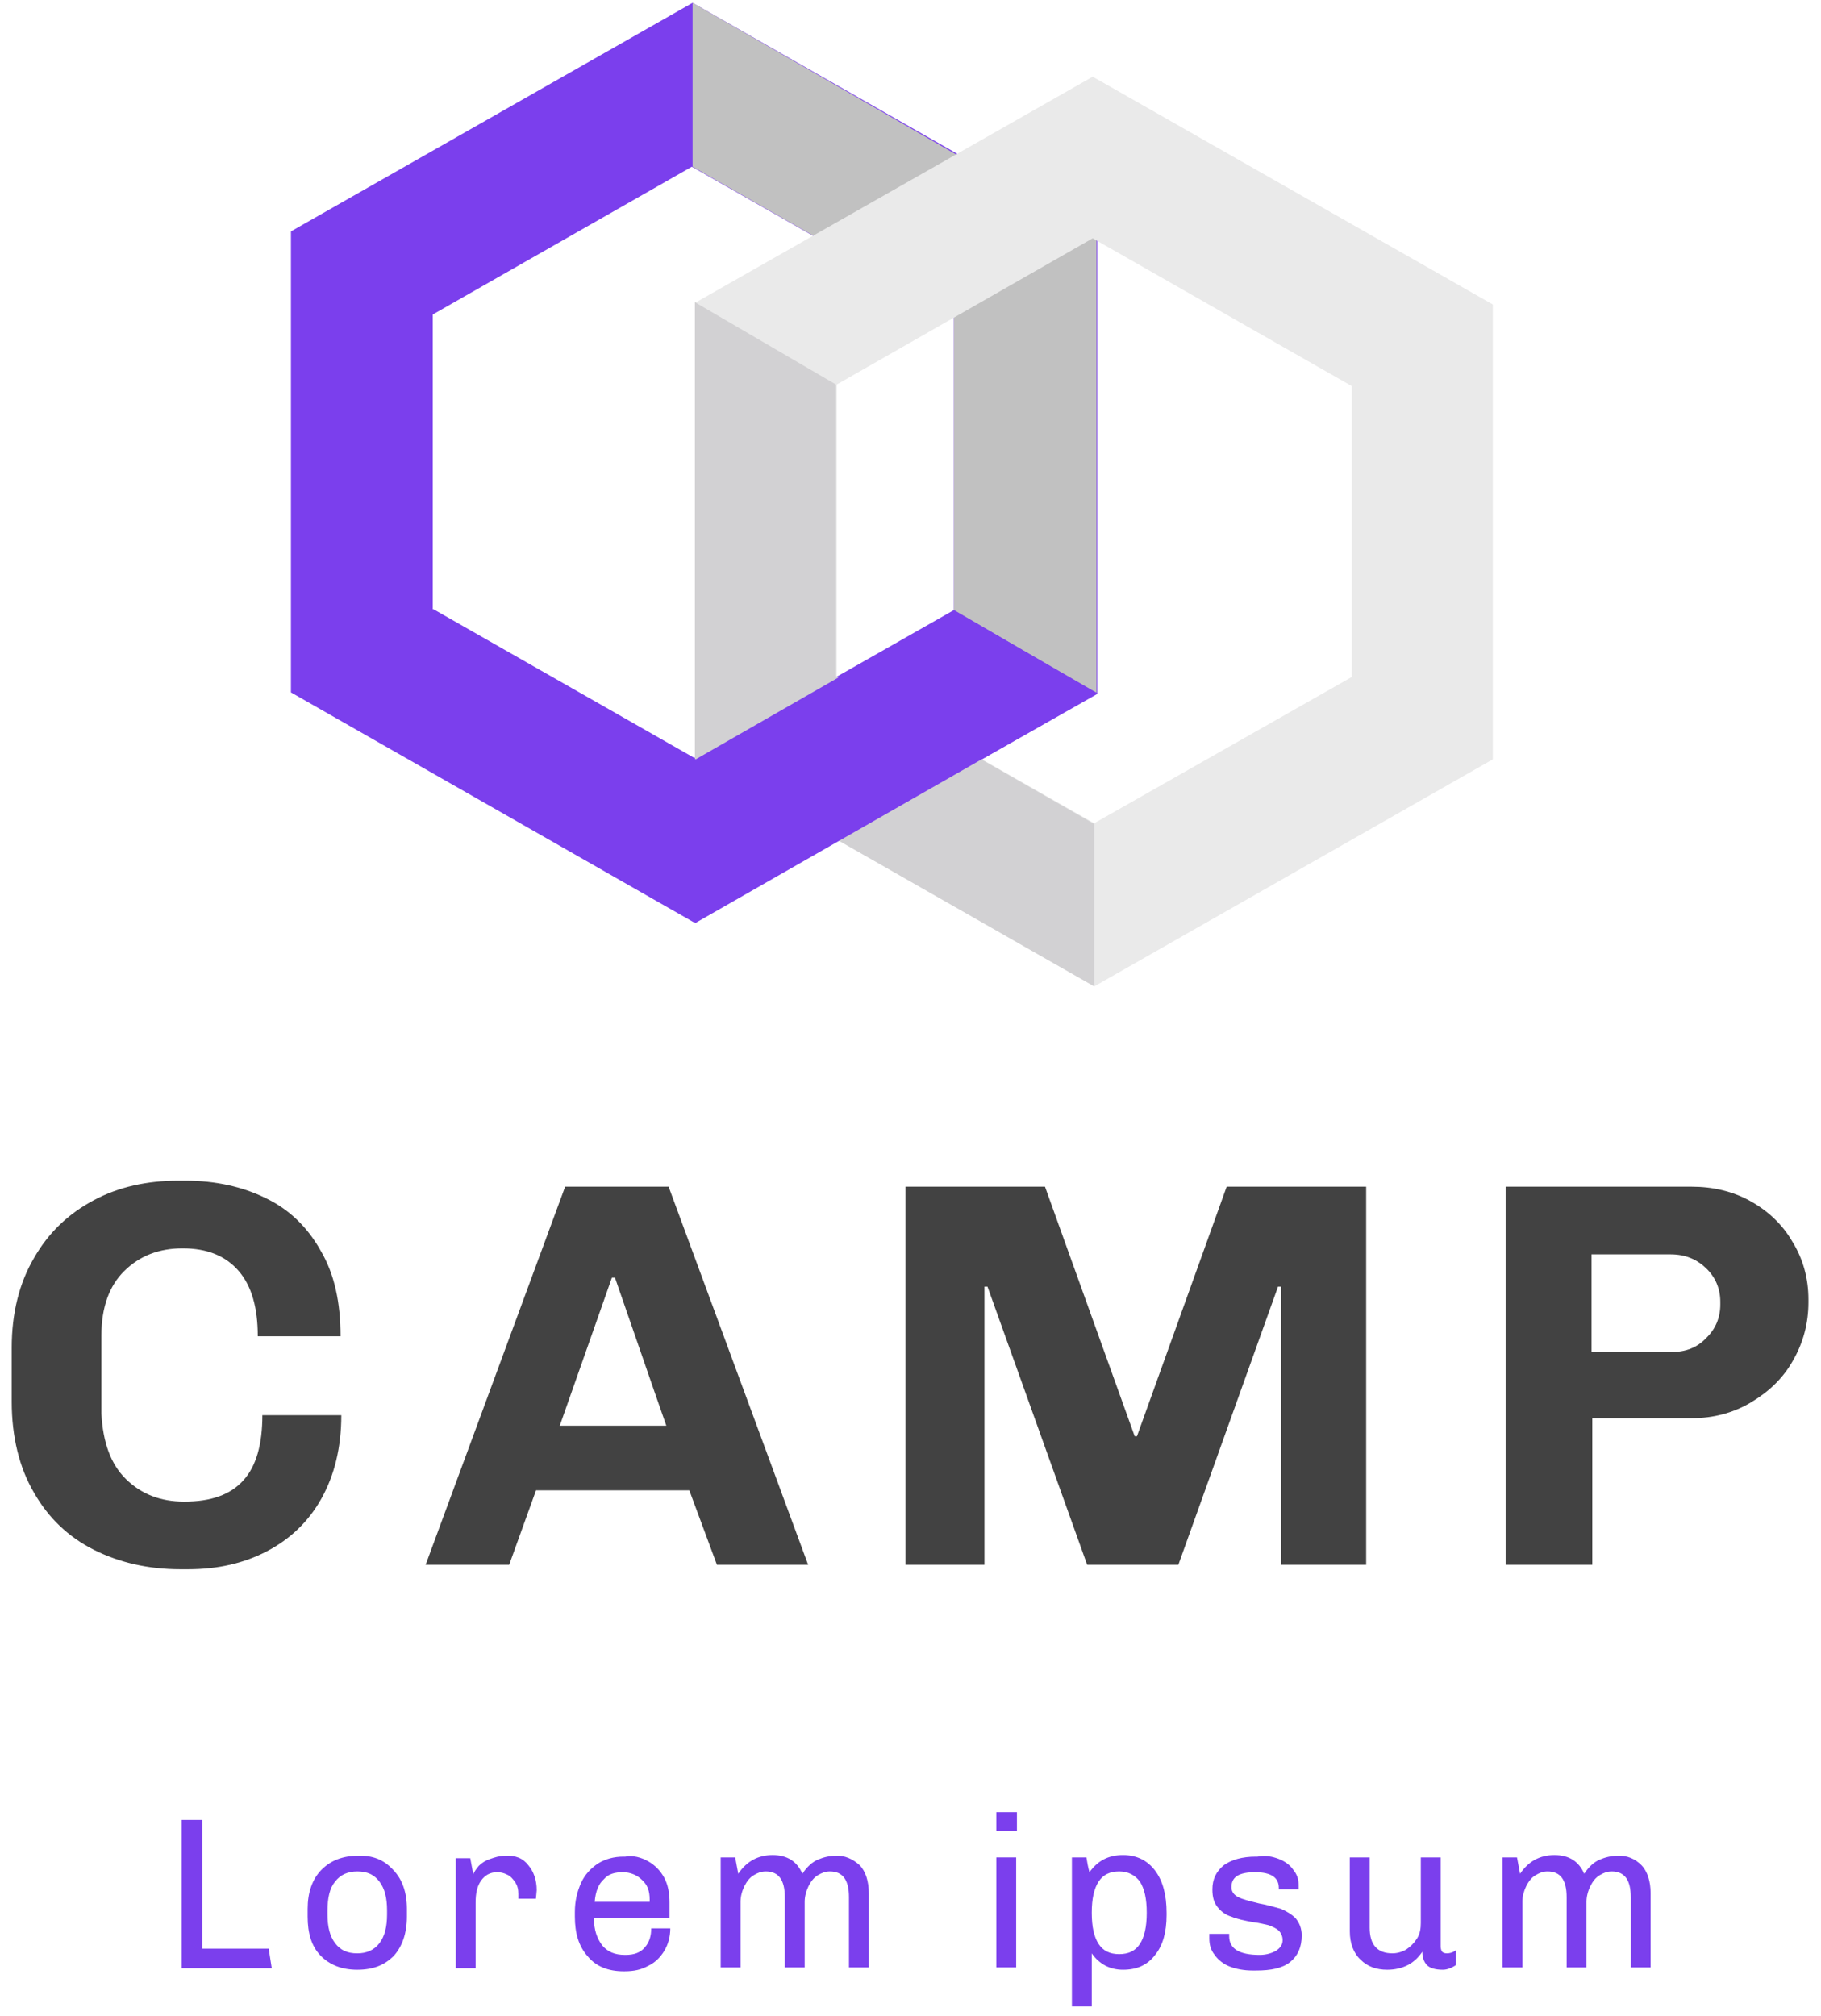 <?xml version="1.0" encoding="UTF-8"?>
<svg width="150px" height="166px" viewBox="0 0 150 166" version="1.1" xmlns="http://www.w3.org/2000/svg" xmlns:xlink="http://www.w3.org/1999/xlink">
    <title>TBG-CAMP-Logo-Declinaison_Plan de travail 1 copie 7</title>
    <g id="Camp-Atterissage" stroke="none" stroke-width="1" fill="none" fill-rule="evenodd">
        <g id="Home" transform="translate(-1135, -1068)" fill-rule="nonzero">
            <g id="TBG-CAMP-Logo-Declinaison_Plan-de-travail-1-copie-7" transform="translate(1136, 1068)">
                <g id="Group" transform="translate(-0.035, 97.231)" fill="#424242">
                    <path d="M9.408,24.573 C10.671,25.81 12.249,26.429 14.206,26.429 C16.416,26.429 17.995,25.872 19.068,24.696 C20.142,23.52 20.647,21.725 20.647,19.311 L27.15,19.311 C27.15,21.973 26.582,24.263 25.509,26.182 C24.435,28.101 22.92,29.524 21.026,30.515 C19.131,31.505 16.985,32 14.522,32 L13.891,32 C11.239,32 8.84,31.443 6.756,30.391 C4.672,29.338 3.031,27.791 1.831,25.687 C0.631,23.644 -1.79454479e-14,21.106 -1.79454479e-14,18.197 L-1.79454479e-14,13.741 C-1.79454479e-14,10.894 0.631,8.418 1.831,6.375 C3.031,4.271 4.672,2.723 6.756,1.609 C8.84,0.495 11.176,0 13.701,0 L14.333,0 C16.795,0 19.005,0.495 20.899,1.424 C22.857,2.352 24.372,3.838 25.445,5.756 C26.582,7.675 27.087,10.027 27.087,12.812 L20.268,12.812 C20.268,10.46 19.763,8.665 18.689,7.427 C17.616,6.19 16.101,5.571 14.08,5.571 C12.123,5.571 10.544,6.19 9.282,7.427 C8.019,8.665 7.387,10.46 7.387,12.75 L7.387,19.188 C7.514,21.54 8.145,23.335 9.408,24.573 Z" id="Path"></path>
                    <path d="M55.816,25.501 L43.188,25.501 L40.978,31.629 L34.096,31.629 L45.587,0.495 L54.111,0.495 L65.602,31.629 L58.089,31.629 L55.816,25.501 Z M45.145,20.178 L53.922,20.178 C52.722,16.774 51.333,12.689 49.691,7.985 L49.439,7.985 L45.145,20.178 Z" id="Shape"></path>
                    <polygon id="Path" points="104.56 31.629 104.56 8.727 104.307 8.727 96.099 31.629 88.585 31.629 80.377 8.727 80.125 8.727 80.125 31.629 73.621 31.629 73.621 0.495 85.113 0.495 92.5 21.044 92.689 21.044 100.077 0.495 111.568 0.495 111.568 31.629"></polygon>
                    <path d="M130.195,31.629 L123.06,31.629 L123.06,0.495 L138.403,0.495 C140.108,0.495 141.749,0.867 143.201,1.671 C144.654,2.476 145.853,3.59 146.674,5.014 C147.558,6.437 148,8.046 148,9.779 L148,10.027 C148,11.76 147.558,13.369 146.737,14.793 C145.916,16.279 144.717,17.393 143.265,18.259 C141.812,19.126 140.171,19.559 138.403,19.559 L130.195,19.559 L130.195,31.629 L130.195,31.629 Z M130.195,14.112 L136.698,14.112 C137.898,14.112 138.845,13.741 139.602,12.936 C140.36,12.193 140.739,11.265 140.739,10.213 L140.739,9.965 C140.739,8.913 140.36,7.985 139.602,7.242 C138.845,6.499 137.898,6.066 136.635,6.066 L130.131,6.066 L130.131,14.112 L130.195,14.112 Z" id="Shape"></path>
                </g>
                <g id="Group" transform="translate(13.965, 149.231)" fill="#7B3FED">
                    <polygon id="Path" points="1.698 0.643 1.698 11.245 7.169 11.245 7.421 12.851 0 12.851 0 0.643"></polygon>
                    <path d="M17.42,4.755 C18.175,5.526 18.552,6.618 18.552,7.968 L18.552,8.61 C18.552,9.96 18.175,11.052 17.483,11.823 C16.729,12.594 15.785,12.98 14.465,12.98 C13.207,12.98 12.201,12.594 11.446,11.823 C10.691,11.052 10.377,9.96 10.377,8.61 L10.377,7.968 C10.377,6.618 10.754,5.526 11.509,4.755 C12.264,3.984 13.27,3.598 14.465,3.598 C15.722,3.534 16.666,3.92 17.42,4.755 Z M12.641,5.719 C12.201,6.233 12.012,7.068 12.012,8.096 L12.012,8.418 C12.012,9.446 12.201,10.217 12.641,10.795 C13.081,11.373 13.647,11.631 14.465,11.631 C15.219,11.631 15.848,11.373 16.288,10.795 C16.729,10.217 16.917,9.446 16.917,8.418 L16.917,8.096 C16.917,7.068 16.729,6.297 16.288,5.719 C15.848,5.141 15.282,4.884 14.465,4.884 C13.71,4.884 13.081,5.141 12.641,5.719 Z" id="Shape"></path>
                    <path d="M28.552,4.369 C28.992,4.884 29.244,5.59 29.244,6.426 L29.181,7.133 L27.734,7.133 L27.734,6.747 C27.734,6.361 27.672,6.104 27.483,5.783 C27.294,5.526 27.106,5.269 26.791,5.141 C26.54,5.012 26.288,4.948 25.973,4.948 C25.407,4.948 24.967,5.205 24.653,5.655 C24.338,6.104 24.213,6.683 24.213,7.454 L24.213,12.851 L22.577,12.851 L22.577,3.791 L23.772,3.791 L24.024,5.141 C24.087,4.884 24.275,4.691 24.464,4.434 C24.716,4.177 25.03,3.984 25.407,3.855 C25.785,3.727 26.162,3.598 26.602,3.598 C27.483,3.534 28.112,3.791 28.552,4.369 Z" id="Path"></path>
                    <path d="M38.426,4.048 C38.992,4.369 39.432,4.819 39.746,5.398 C40.061,5.976 40.187,6.683 40.187,7.454 L40.187,8.739 L33.96,8.739 C33.96,9.703 34.212,10.41 34.652,10.988 C35.093,11.502 35.659,11.759 36.539,11.759 C37.294,11.759 37.797,11.566 38.174,11.116 C38.551,10.667 38.677,10.153 38.677,9.574 L40.249,9.574 C40.249,10.281 40.061,10.924 39.746,11.438 C39.432,11.952 38.992,12.402 38.426,12.659 C37.86,12.98 37.231,13.108 36.476,13.108 L36.413,13.108 C35.155,13.108 34.149,12.723 33.457,11.888 C32.703,11.052 32.388,9.96 32.388,8.61 L32.388,8.225 C32.388,7.325 32.577,6.554 32.891,5.847 C33.206,5.141 33.709,4.627 34.275,4.241 C34.904,3.855 35.596,3.663 36.413,3.663 L36.539,3.663 C37.168,3.534 37.86,3.727 38.426,4.048 Z M34.778,5.526 C34.338,5.912 34.086,6.554 34.023,7.39 L38.551,7.39 L38.551,7.197 C38.551,6.49 38.363,5.976 37.923,5.59 C37.545,5.205 36.979,4.948 36.35,4.948 C35.721,4.948 35.155,5.076 34.778,5.526 Z" id="Shape"></path>
                    <path d="M55.846,4.369 C56.349,4.884 56.601,5.719 56.601,6.683 L56.601,12.787 L54.966,12.787 L54.966,7.004 C54.966,5.59 54.463,4.884 53.393,4.884 C53.016,4.884 52.702,5.012 52.387,5.205 C52.073,5.398 51.821,5.719 51.633,6.104 C51.444,6.49 51.318,6.94 51.318,7.39 L51.318,12.787 L49.683,12.787 L49.683,7.004 C49.683,5.59 49.18,4.884 48.111,4.884 C47.733,4.884 47.419,5.012 47.104,5.205 C46.79,5.398 46.538,5.719 46.35,6.104 C46.161,6.49 46.035,6.94 46.035,7.39 L46.035,12.787 L44.4,12.787 L44.4,3.727 L45.595,3.727 L45.847,5.076 C46.538,4.048 47.482,3.534 48.677,3.534 C49.872,3.534 50.689,4.048 51.129,5.076 C51.507,4.498 51.947,4.112 52.387,3.92 C52.827,3.727 53.331,3.598 53.834,3.598 C54.588,3.534 55.28,3.855 55.846,4.369 Z" id="Path"></path>
                    <path d="M68.801,3.65258916e-14 L68.801,1.542 L67.103,1.542 L67.103,3.65258916e-14 L68.801,3.65258916e-14 Z M68.739,3.727 L68.739,12.787 L67.103,12.787 L67.103,3.727 L68.739,3.727 Z" id="Shape"></path>
                    <path d="M80.185,4.819 C80.813,5.655 81.128,6.811 81.128,8.289 L81.128,8.482 C81.128,9.896 80.813,10.988 80.185,11.759 C79.556,12.594 78.675,12.98 77.543,12.98 C76.474,12.98 75.594,12.53 74.965,11.631 L74.965,16 L73.33,16 L73.33,3.727 L74.524,3.727 C74.587,4.112 74.65,4.498 74.776,4.948 C75.468,3.984 76.348,3.534 77.543,3.534 C78.675,3.534 79.556,3.984 80.185,4.819 Z M75.531,5.719 C75.153,6.297 74.965,7.133 74.965,8.289 C74.965,9.446 75.153,10.281 75.531,10.859 C75.908,11.438 76.474,11.695 77.229,11.695 C77.983,11.695 78.549,11.438 78.927,10.859 C79.304,10.281 79.493,9.446 79.493,8.289 C79.493,7.133 79.304,6.297 78.927,5.719 C78.549,5.205 77.983,4.884 77.229,4.884 C76.474,4.884 75.908,5.141 75.531,5.719 Z" id="Shape"></path>
                    <path d="M90.373,3.855 C90.876,4.048 91.316,4.369 91.568,4.755 C91.882,5.141 92.008,5.526 92.008,6.04 L92.008,6.361 L90.373,6.361 L90.373,6.233 C90.373,5.398 89.744,4.948 88.423,4.948 C87.102,4.948 86.473,5.333 86.473,6.169 C86.473,6.554 86.662,6.811 87.04,7.004 C87.417,7.197 87.983,7.325 88.738,7.518 C89.492,7.647 90.058,7.839 90.561,7.968 C91.002,8.161 91.442,8.418 91.756,8.739 C92.071,9.124 92.259,9.574 92.259,10.153 C92.259,11.116 91.945,11.823 91.316,12.337 C90.687,12.851 89.744,13.044 88.486,13.044 L88.234,13.044 C87.48,13.044 86.851,12.916 86.348,12.723 C85.845,12.53 85.404,12.209 85.09,11.759 C84.775,11.373 84.65,10.924 84.65,10.41 L84.65,10.024 L86.285,10.024 L86.285,10.217 C86.285,11.245 87.102,11.759 88.8,11.759 C89.304,11.759 89.744,11.631 90.121,11.438 C90.498,11.181 90.687,10.924 90.687,10.538 C90.687,10.217 90.561,9.96 90.373,9.767 C90.184,9.574 89.87,9.446 89.555,9.317 C89.241,9.253 88.8,9.124 88.234,9.06 C87.543,8.932 86.914,8.803 86.473,8.61 C86.033,8.482 85.656,8.225 85.341,7.839 C85.027,7.454 84.901,7.004 84.901,6.361 C84.901,5.526 85.216,4.884 85.845,4.369 C86.473,3.92 87.354,3.663 88.486,3.663 L88.612,3.663 C89.304,3.534 89.87,3.663 90.373,3.855 Z" id="Path"></path>
                    <path d="M103.705,11.052 C103.705,11.245 103.768,11.438 103.831,11.502 C103.894,11.566 104.02,11.631 104.208,11.631 C104.46,11.631 104.712,11.566 104.963,11.373 L104.963,12.594 C104.586,12.851 104.208,12.98 103.894,12.98 C103.265,12.98 102.825,12.851 102.573,12.594 C102.322,12.337 102.196,11.952 102.196,11.502 C101.881,11.952 101.504,12.337 101.001,12.594 C100.498,12.851 99.932,12.98 99.303,12.98 C98.423,12.98 97.668,12.723 97.102,12.145 C96.536,11.631 96.221,10.795 96.221,9.831 L96.221,3.727 L97.857,3.727 L97.857,9.51 C97.857,10.924 98.485,11.631 99.743,11.631 C100.121,11.631 100.561,11.502 100.875,11.309 C101.253,11.052 101.504,10.795 101.756,10.41 C102.007,10.024 102.07,9.574 102.07,9.124 L102.07,3.727 L103.705,3.727 L103.705,11.052 L103.705,11.052 Z" id="Path"></path>
                    <path d="M120.245,4.369 C120.748,4.884 121,5.719 121,6.683 L121,12.787 L119.365,12.787 L119.365,7.004 C119.365,5.59 118.862,4.884 117.793,4.884 C117.415,4.884 117.101,5.012 116.786,5.205 C116.472,5.398 116.22,5.719 116.032,6.104 C115.843,6.49 115.717,6.94 115.717,7.39 L115.717,12.787 L114.082,12.787 L114.082,7.004 C114.082,5.59 113.579,4.884 112.51,4.884 C112.133,4.884 111.818,5.012 111.504,5.205 C111.189,5.398 110.938,5.719 110.749,6.104 C110.56,6.49 110.435,6.94 110.435,7.39 L110.435,12.787 L108.799,12.787 L108.799,3.727 L109.994,3.727 L110.246,5.076 C110.938,4.048 111.881,3.534 113.076,3.534 C114.271,3.534 115.088,4.048 115.529,5.076 C115.906,4.498 116.346,4.112 116.786,3.92 C117.227,3.727 117.73,3.598 118.233,3.598 C119.05,3.534 119.742,3.855 120.245,4.369 Z" id="Path"></path>
                </g>
                <g id="Group" transform="translate(22.965, 0.231)">
                    <path d="M33.212,75.739 L-1.80484236e-14,56.789 L-1.80484236e-14,18.824 L33.085,0 L66.423,19.014 L66.423,56.915 L33.212,75.739 Z M11.748,49.944 L33.212,62.176 L54.612,50.007 L54.612,25.796 L33.021,13.5 L11.684,25.669 L11.684,49.944 L11.748,49.944 Z" id="Shape" fill="#7B3FED"></path>
                    <polygon id="Path" fill="#C1C1C1" points="66.36 56.852 54.612 50.007 54.612 25.796 66.36 18.761"></polygon>
                    <polygon id="Path" fill="#C1C1C1" points="33.085 -9.00687975e-15 33.085 13.5 54.612 25.796 66.36 19.141"></polygon>
                    <path d="M66.169,81 L33.275,62.239 L33.275,24.718 L66.042,6.085 L99,24.845 L99,62.303 L66.169,81 Z M44.896,55.458 L66.169,67.563 L87.379,55.521 L87.379,31.563 L66.042,19.394 L44.96,31.437 L44.96,55.458 L44.896,55.458 Z" id="Shape" fill="#EAEAEA"></path>
                    <polygon id="Path" fill="#D2D1D3" points="66.169 67.627 44.896 55.458 44.896 31.437 33.275 24.655 33.275 62.239 66.169 81"></polygon>
                    <polygon id="Path" fill="#7B3FED" points="54.675 50.07 33.339 62.303 33.275 75.803 66.423 56.852"></polygon>
                </g>
            </g>
        </g>
    </g>
</svg>